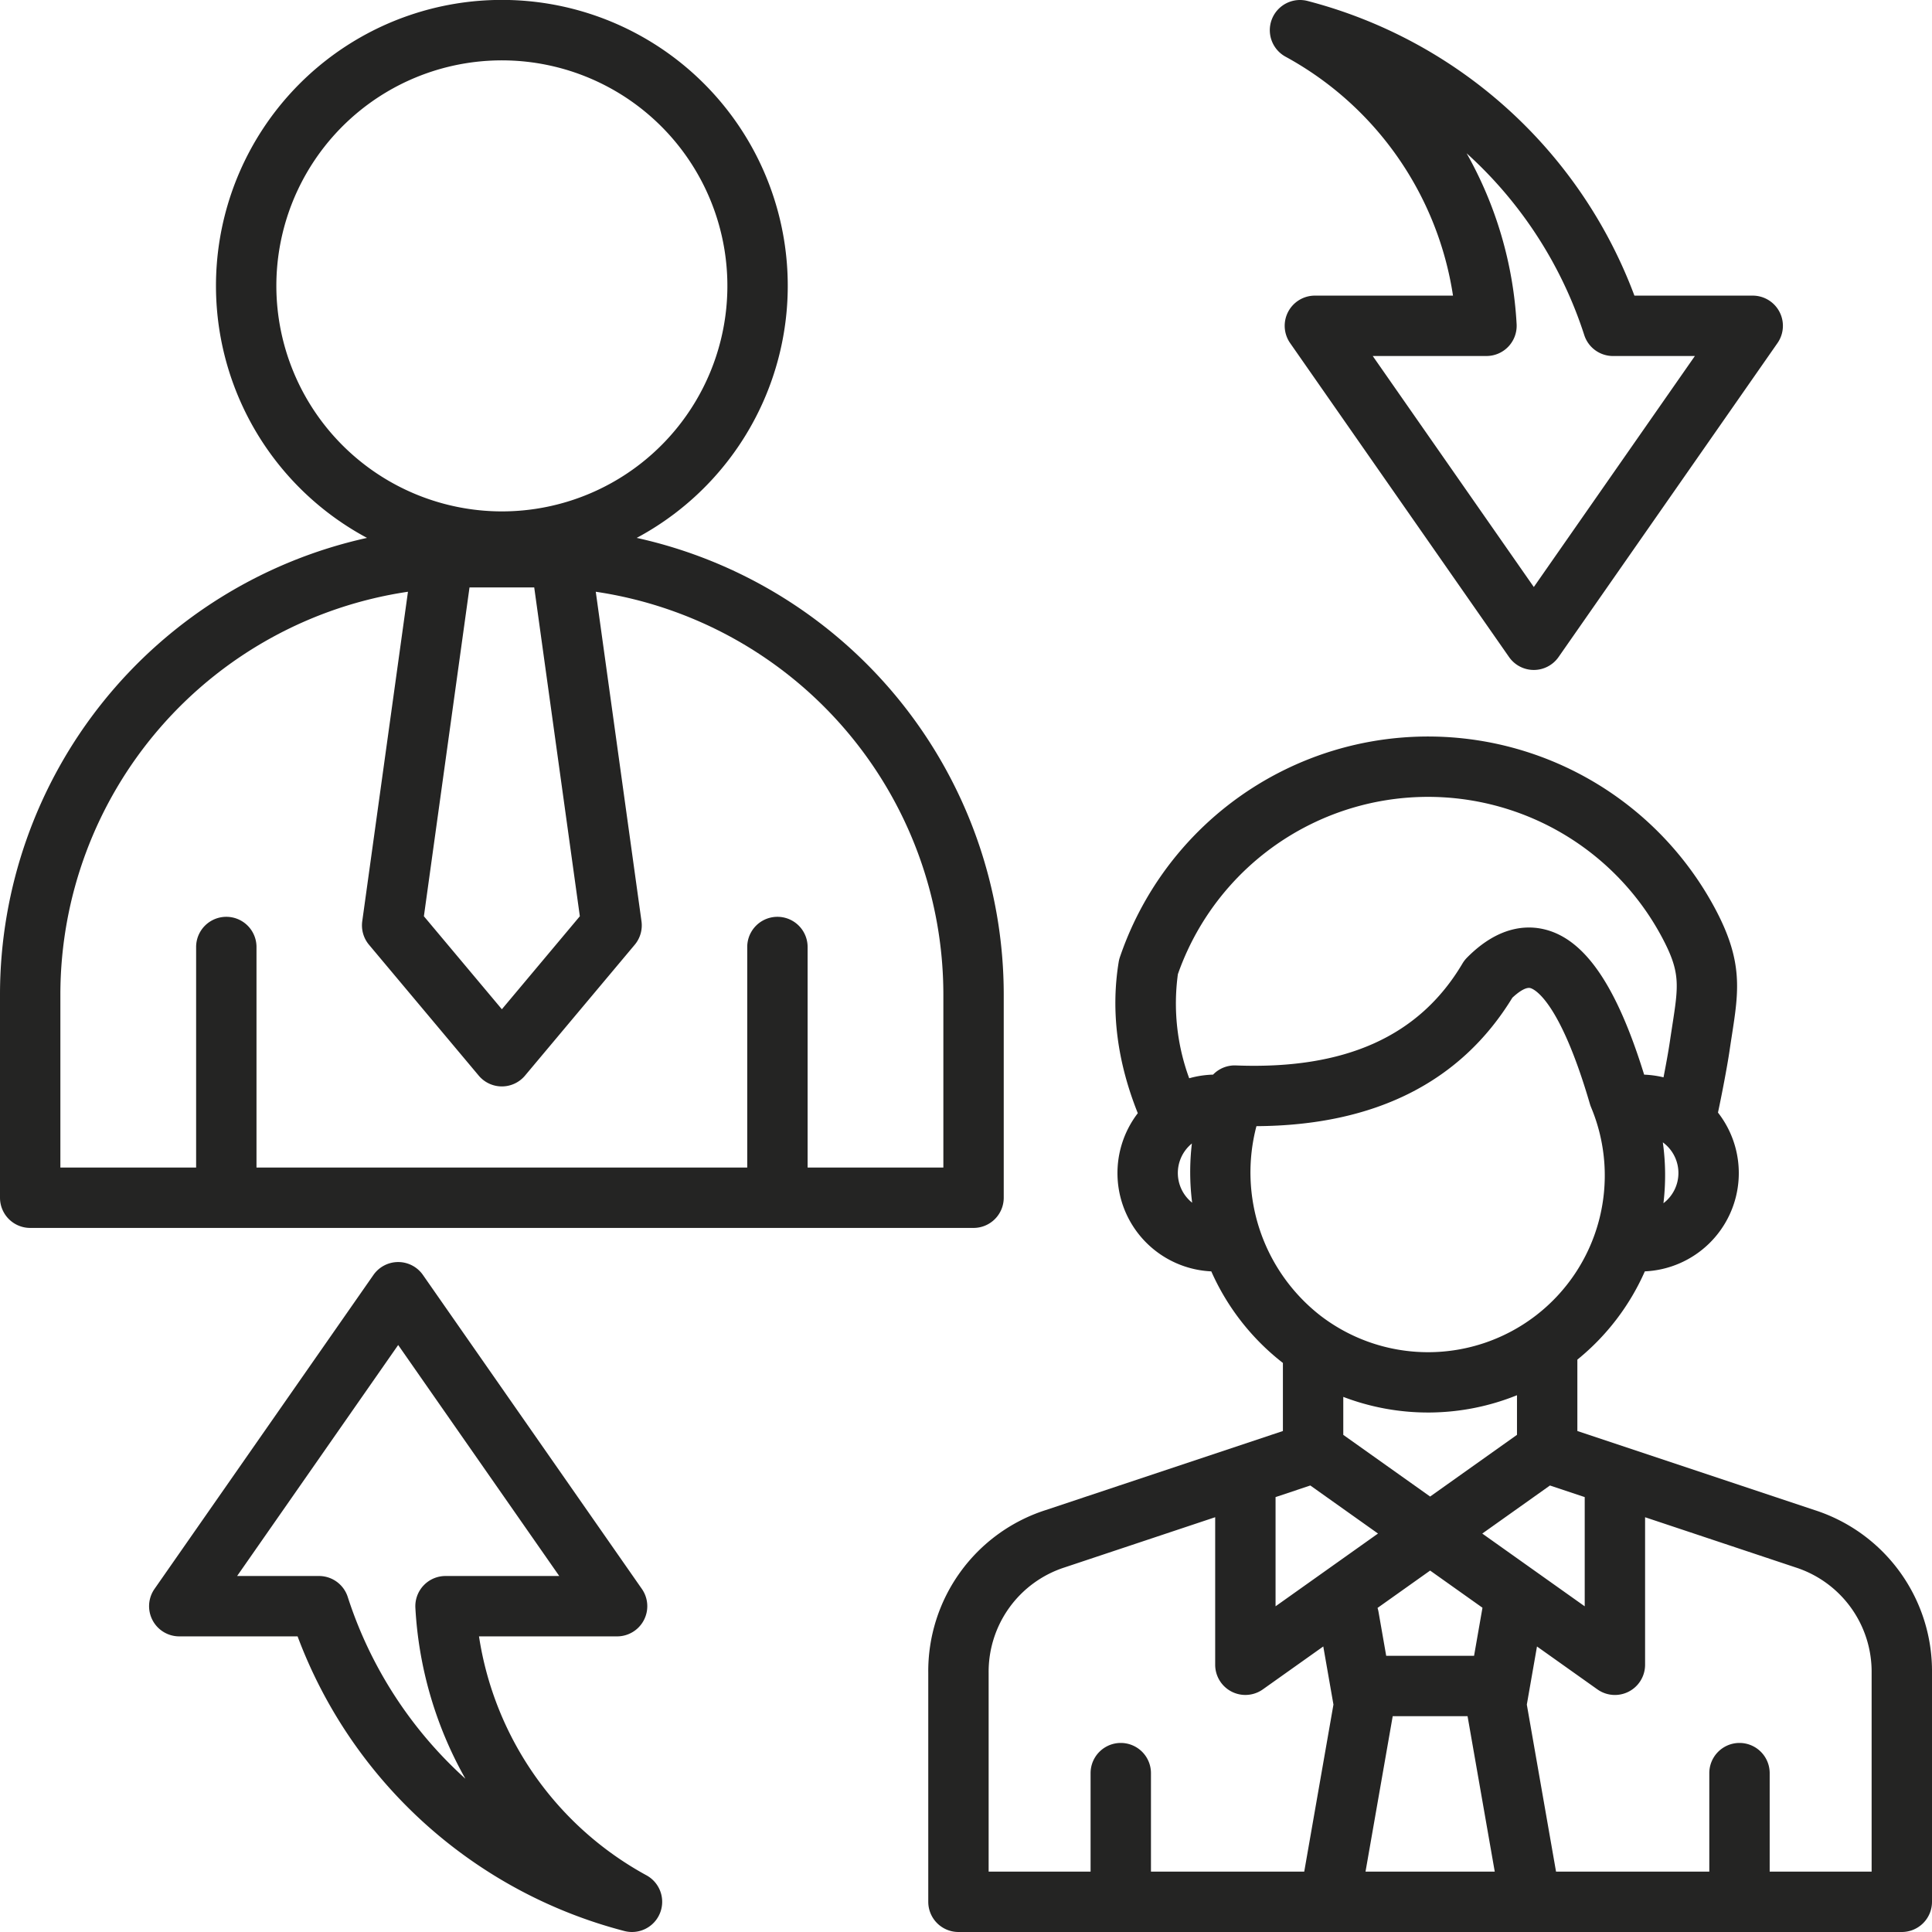 <?xml version="1.0" encoding="UTF-8"?> <svg xmlns="http://www.w3.org/2000/svg" xmlns:xlink="http://www.w3.org/1999/xlink" xmlns:svgjs="http://svgjs.com/svgjs" width="512" height="512" x="0" y="0" viewBox="0 0 512 512" style="enable-background:new 0 0 512 512" xml:space="preserve" class=""> <g> <path d="m480.942 400.206-62.925-20.977v-18.915a62.638 62.638 0 0 0 17.882-23.39 26.067 26.067 0 0 0 19.383-42.078c.973-4.57 2.408-11.939 3.069-16.419.208-1.418.415-2.748.61-4.007 1.826-11.776 3.033-19.557-4.357-33.47a86.255 86.255 0 0 0-157.818 12.7 7.986 7.986 0 0 0-.321 1.284c-2.118 12.929-.411 26.4 5.064 40.075a26.071 26.071 0 0 0 19.476 41.917 63.059 63.059 0 0 0 18.978 24.268v18.037l-62.923 20.975A44.829 44.829 0 0 0 246 443.342V504a8 8 0 0 0 8 8h250a8 8 0 0 0 8-8v-60.658a44.831 44.831 0 0 0-31.058-43.136Zm-60.977-3.462v28.945l-27.148-19.279 17.936-12.737ZM369.083 454.8h19.834l7.207 41.2h-34.247Zm21.56-16h-23.286l-2.041-11.669a8.039 8.039 0 0 0-.254-1.014l13.938-9.9 13.87 9.849Zm-34.66-68.611a62.936 62.936 0 0 0 46.034-.442v10.5L379 396.6l-23.017-16.346Zm84.847-51.325a62.773 62.773 0 0 0-.162-16.129 10.055 10.055 0 0 1 .162 16.129Zm-128.678-60.7a70.255 70.255 0 0 1 128.322-9.712c4.894 9.213 4.38 12.528 2.675 23.512-.2 1.3-.413 2.667-.628 4.128-.354 2.408-1.007 6-1.671 9.412a26.009 26.009 0 0 0-5.135-.711c-7.28-23.526-15.654-35.779-26.24-38.457-4.868-1.232-12.412-.938-20.7 7.444a8.03 8.03 0 0 0-1.2 1.55c-11.426 19.306-31.068 28.153-60.067 27.022a7.968 7.968 0 0 0-6.034 2.435 25.985 25.985 0 0 0-6.325.964 57.519 57.519 0 0 1-2.997-27.583Zm-.013 52.695a10.074 10.074 0 0 1 3.722-7.819 64.383 64.383 0 0 0 .07 15.69 10.072 10.072 0 0 1-3.792-7.867Zm20.829-12.416c31.323-.179 54.121-11.612 67.82-34.034 1.991-1.871 3.737-2.826 4.764-2.561.753.19 7.6 2.672 15.8 30.743a8.114 8.114 0 0 0 .3.843 46.832 46.832 0 0 1-71.756 55.2 48.128 48.128 0 0 1-16.928-50.187Zm14.279 95.226 17.937 12.737-27.148 19.279v-28.941ZM262 443.342a29.049 29.049 0 0 1 20.119-27.957l39.917-13.307v39.1a8 8 0 0 0 12.632 6.523l16.015-11.373 2.694 15.4L345.635 496h-40.619v-26.1a8 8 0 0 0-16 0V496H262ZM496 496h-27.016v-26.1a8 8 0 0 0-16 0V496h-40.618l-7.743-44.266 2.694-15.4 16.016 11.374a8 8 0 0 0 12.632-6.523v-39.1l39.917 13.307A29.049 29.049 0 0 1 496 443.342ZM8 325.413h250a8 8 0 0 0 8-8v-53.948a124 124 0 0 0-97.264-120.918 75.764 75.764 0 1 0-71.472 0A124 124 0 0 0 0 263.465v53.948a8 8 0 0 0 8 8Zm116.425-169.737h17.15l12.089 87.141L133 267.462l-20.664-24.645ZM73.236 75.763A59.764 59.764 0 1 1 133 135.526a59.831 59.831 0 0 1-59.764-59.763ZM16 263.465a107.953 107.953 0 0 1 92.114-106.645L96 244.136a8 8 0 0 0 1.794 6.239l29.076 34.678a8 8 0 0 0 12.26 0l29.076-34.678a8 8 0 0 0 1.794-6.239l-12.114-87.316A107.953 107.953 0 0 1 250 263.465v45.948h-35.974v-58.447a8 8 0 0 0-16 0v58.447H67.974v-58.447a8 8 0 0 0-16 0v58.447H16Zm155.339 233.523a87.025 87.025 0 0 1-44.4-63.332h36.6a8 8 0 0 0 6.562-12.575l-58.015-83.2a8 8 0 0 0-13.125 0l-58.015 83.2a8 8 0 0 0 6.563 12.575h31.355a126.406 126.406 0 0 0 86.591 78.081 8 8 0 0 0 5.884-14.749Zm-79.191-73.8a8 8 0 0 0-7.609-5.531h-21.7l42.683-61.216 42.685 61.216h-30.139a8 8 0 0 0-7.987 8.454 103.544 103.544 0 0 0 13.253 45.27 110.747 110.747 0 0 1-31.186-48.194ZM341.365 82.643a8 8 0 0 0 .531 8.276l58.015 83.2a8 8 0 0 0 13.125 0l58.015-83.2a8 8 0 0 0-6.563-12.575h-31.352A126.4 126.4 0 0 0 346.545.263a8 8 0 0 0-5.884 14.749 87.025 87.025 0 0 1 44.4 63.332h-36.6a8 8 0 0 0-7.096 4.299Zm52.567 11.7a8 8 0 0 0 7.987-8.454 103.569 103.569 0 0 0-13.253-45.272 110.759 110.759 0 0 1 31.186 48.2 8 8 0 0 0 7.609 5.531h21.7l-42.683 61.217-42.689-61.221Z" fill="#242423" data-original="#000000" class=""></path> </g> </svg> 